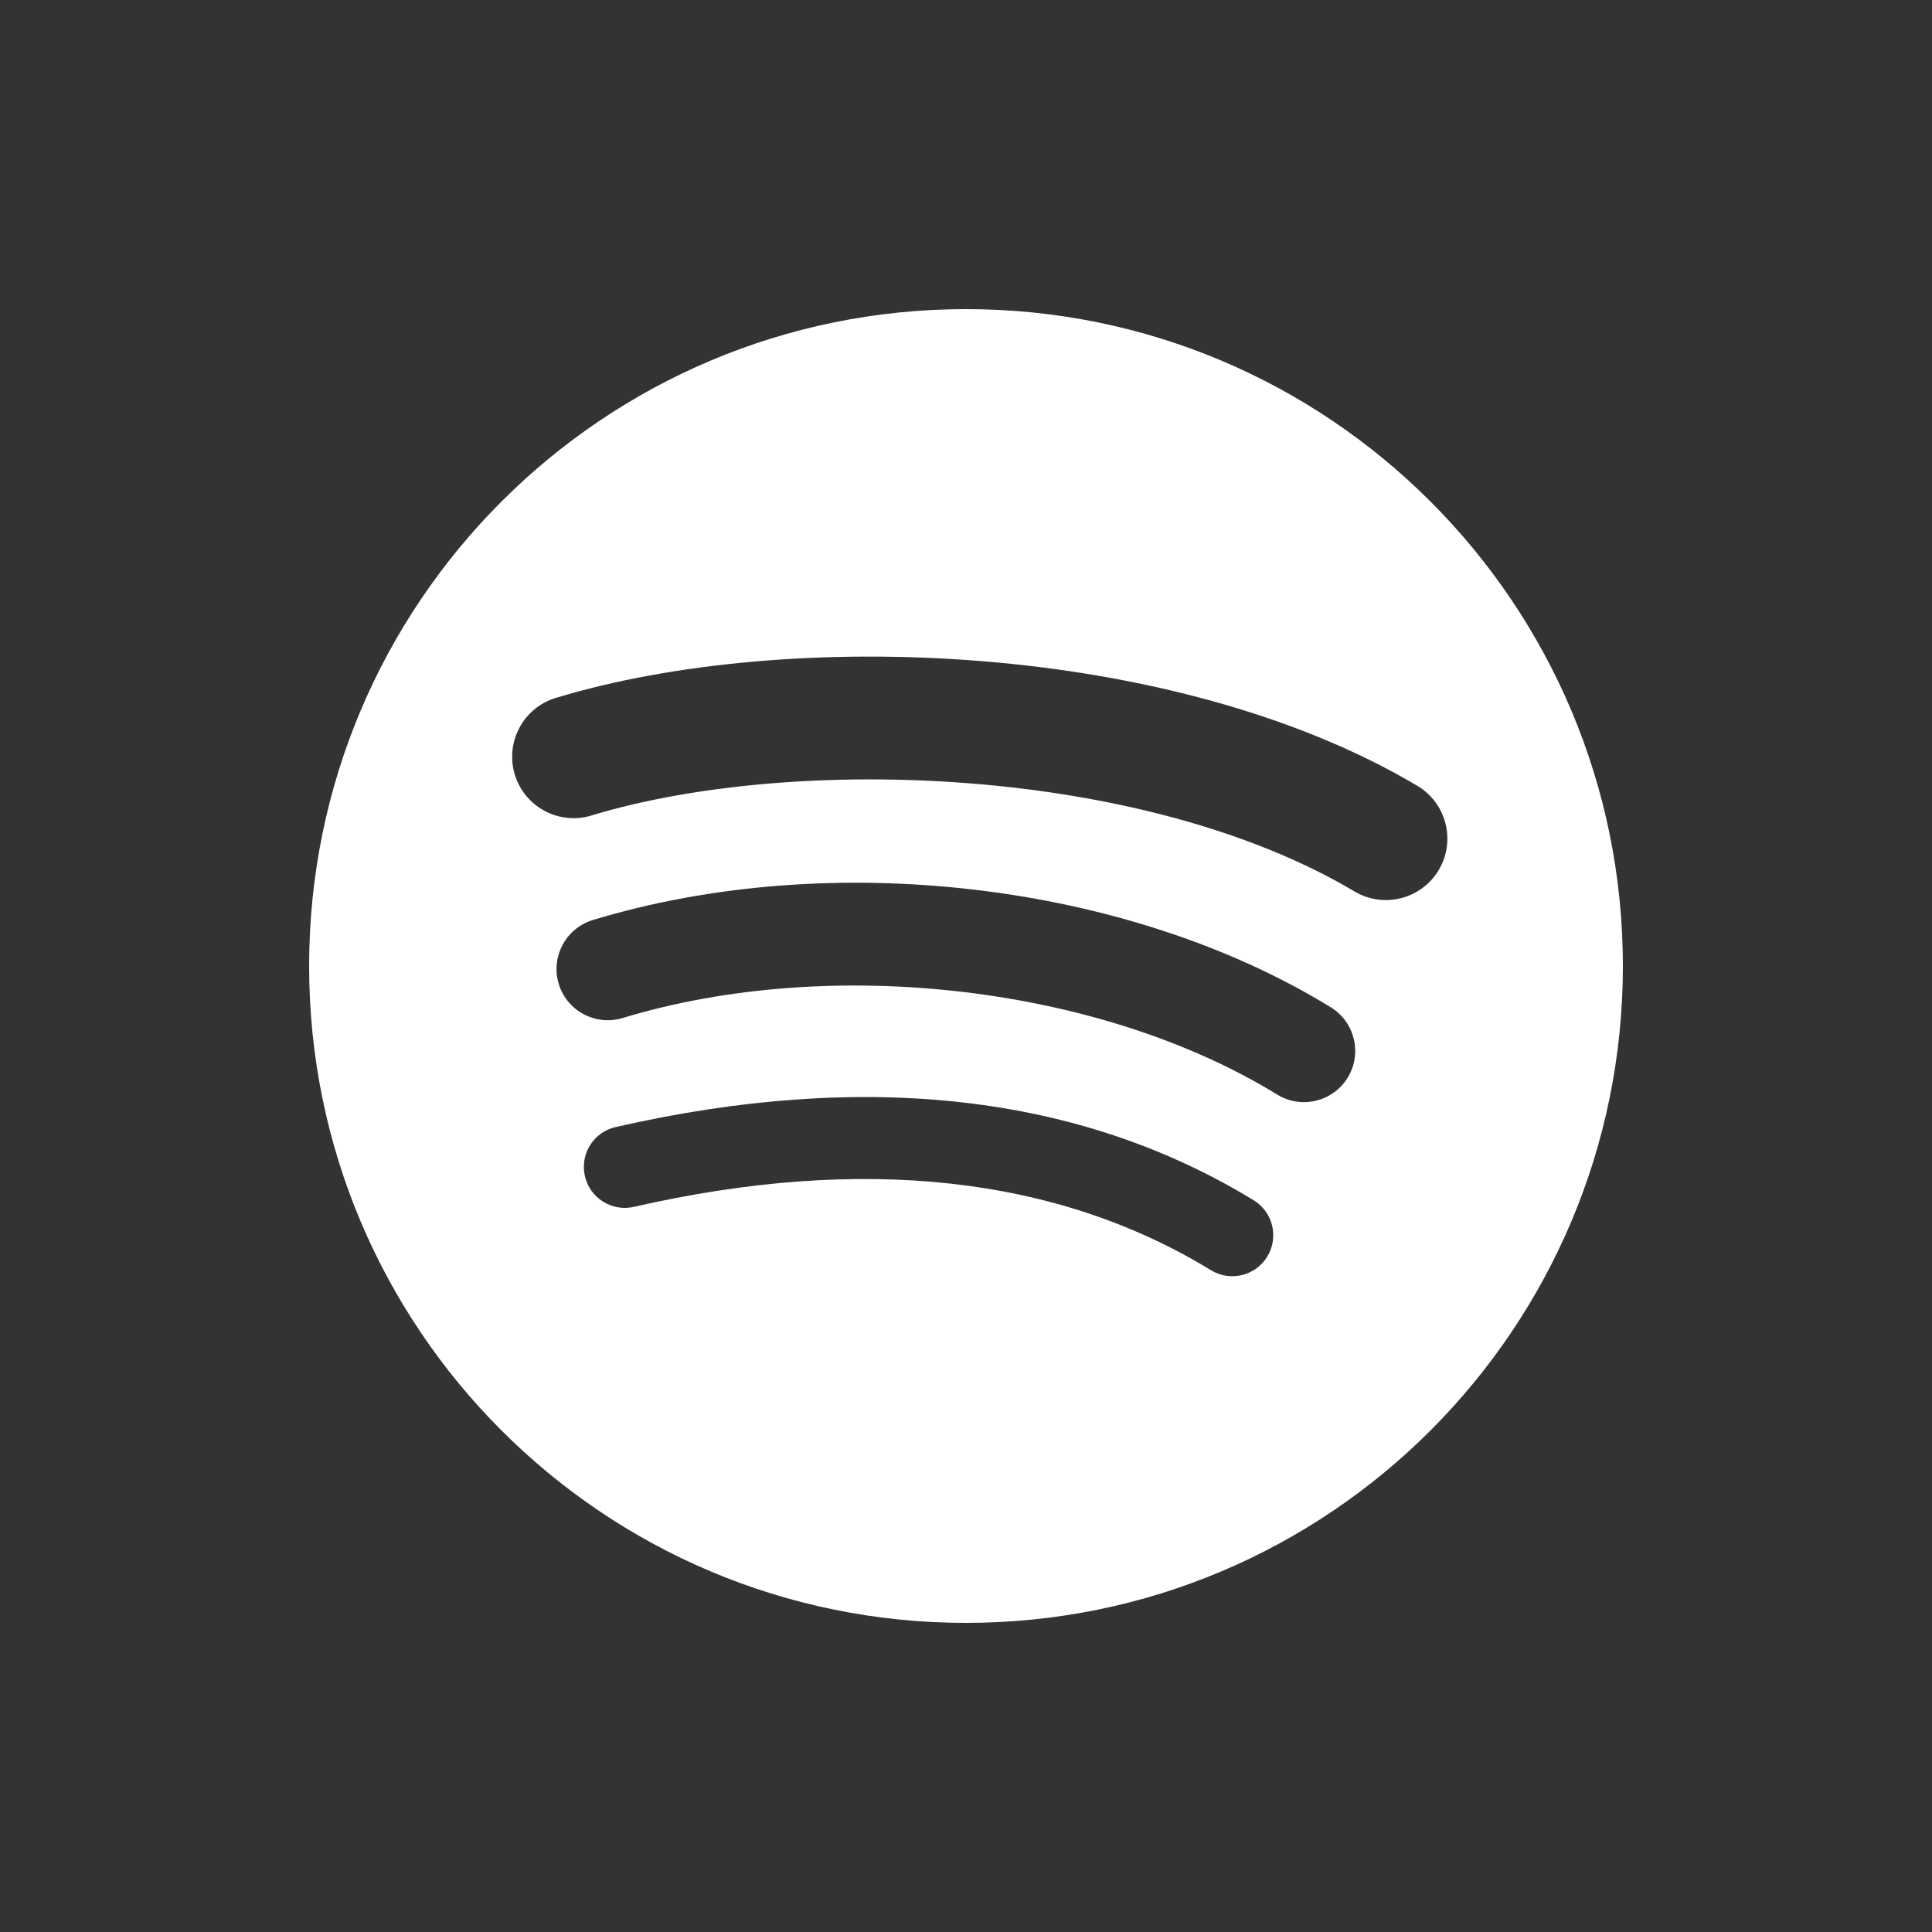 <?xml version="1.0" encoding="UTF-8"?> <svg xmlns="http://www.w3.org/2000/svg" width="50" height="50" viewBox="0 0 50 50" fill="none"><rect x="0" y="0" width="50" height="50" fill="#333333" stroke="none"/><path fill-rule="evenodd" clip-rule="evenodd" d="M15.306 21.105C20.537 19.517 29.576 19.817 35.056 23.071C35.81 23.519 36.786 23.27 37.235 22.515C37.683 21.76 37.435 20.785 36.679 20.336C30.371 16.591 20.388 16.239 14.383 18.062C13.543 18.317 13.069 19.205 13.323 20.046C13.578 20.886 14.466 21.36 15.306 21.105ZM33.053 28.327C33.677 28.71 34.492 28.515 34.877 27.891C35.26 27.269 35.064 26.452 34.441 26.069C29.194 22.844 21.518 21.937 15.343 23.81C14.644 24.023 14.248 24.762 14.46 25.463C14.672 26.163 15.413 26.558 16.114 26.346C21.519 24.706 28.485 25.519 33.053 28.327ZM31.34 32.873C31.839 33.178 32.491 33.021 32.797 32.52C33.102 32.02 32.944 31.368 32.445 31.063C27.964 28.325 22.409 27.688 15.934 29.168C15.362 29.298 15.006 29.866 15.137 30.436C15.267 31.007 15.835 31.364 16.405 31.233C22.323 29.882 27.347 30.433 31.34 32.873ZM8 25C8 15.611 15.611 8 25 8C34.389 8 42 15.611 42 25C42 34.389 34.389 42 25 42C15.611 42 8 34.389 8 25Z" fill="white"></path></svg> 